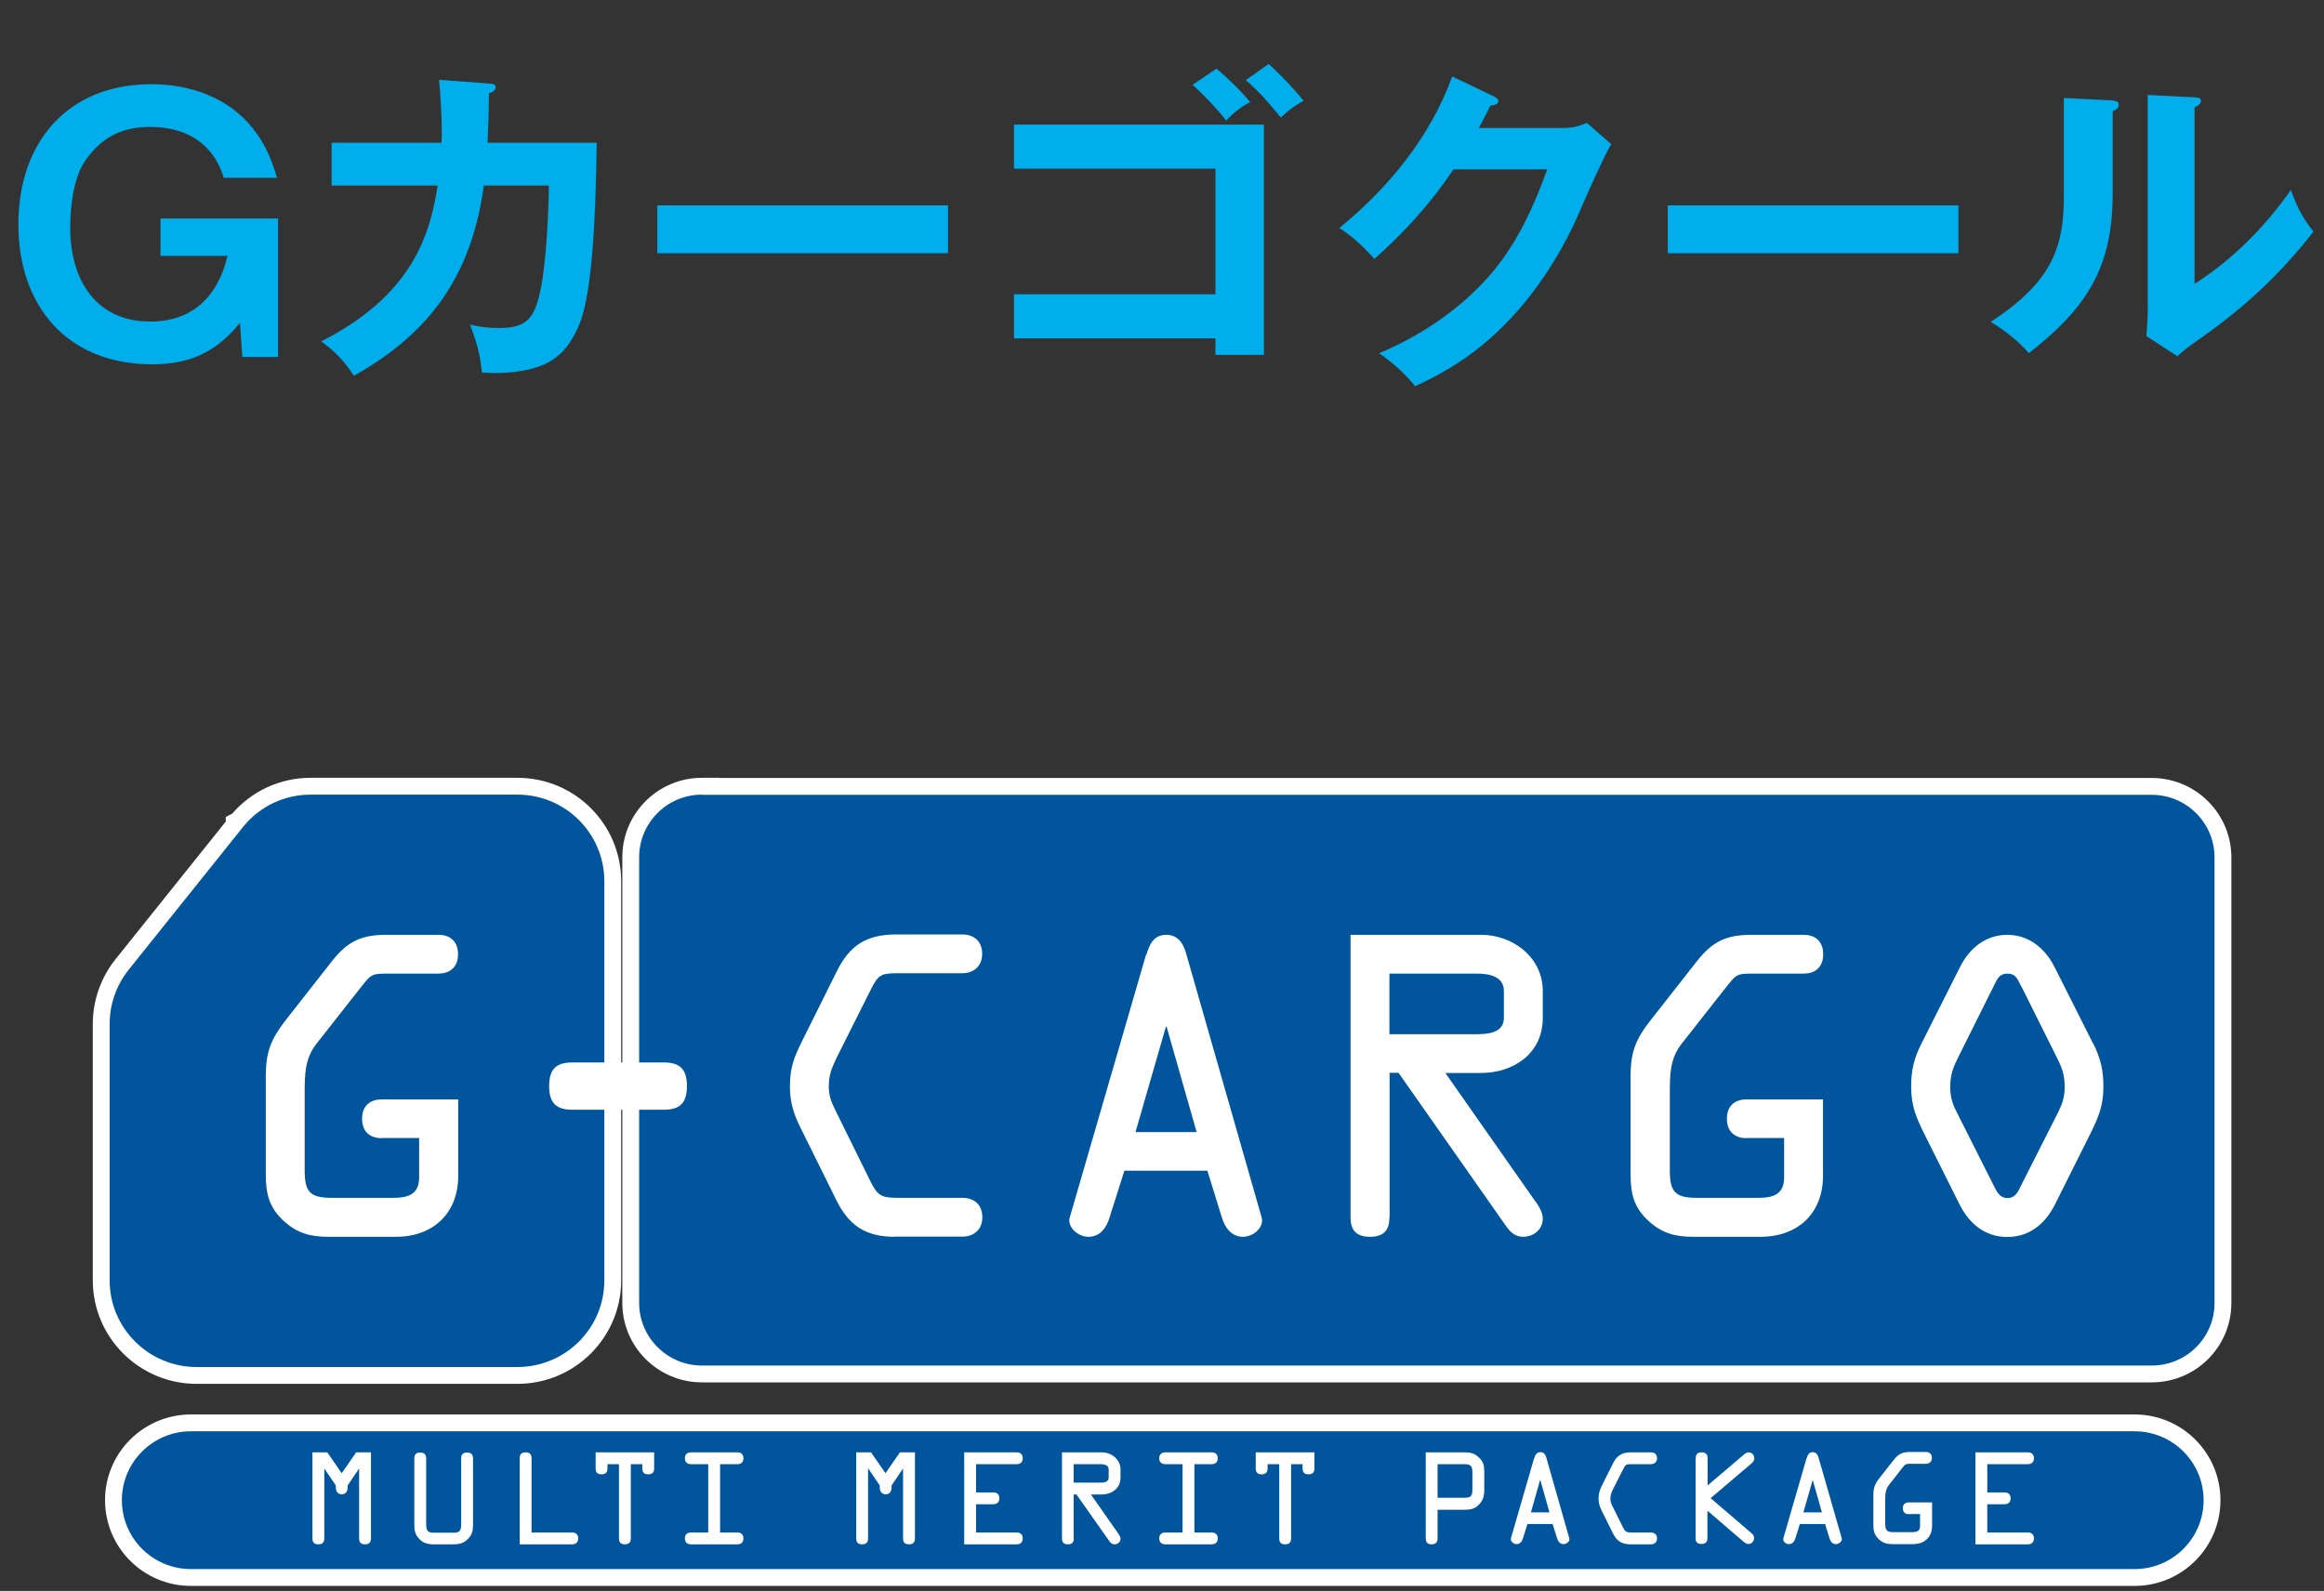 <svg width="276" height="189" viewBox="0 0 276 189" fill="none" xmlns="http://www.w3.org/2000/svg">
<rect x="0" y="0" width="276" height="189" fill="#333333" stroke="none"/>
<path d="M19.06 25.96H33.02V42.4H28.78L28.5 38.36C25.66 41.84 22.54 43.28 18.06 43.28C8.02 43.28 2.18 36.4 2.18 26.64C2.18 16.96 7.98 10 17.98 10C22.54 10 27.1 11.56 30.02 15.24C31.5 17.08 32.22 18.88 32.9 21.12H26.58C25.3 16.96 22.06 15.08 17.82 15.08C14.46 15.08 12.02 16.32 10.1 19.12C8.7 21.16 8.34 24.64 8.34 27.08C8.34 33.08 11.26 38.2 17.86 38.2C22.9 38.2 25.9 35.16 27.02 30.4H19.06V25.96ZM52.425 16.96C52.465 16.48 52.465 16.04 52.465 15.56C52.465 13.72 52.305 11.2 52.145 9.48L58.065 9.92C58.585 9.96 58.865 10 58.865 10.36C58.865 10.68 58.545 10.96 58.065 11.08C58.065 12.6 57.985 15.28 57.905 16.96H70.865C70.745 25 70.425 34.52 68.825 38.48C67.985 40.52 66.785 42.32 64.665 43.28C62.945 44.04 60.665 44.32 58.825 44.32C58.345 44.32 57.625 44.28 57.225 44.24C57.025 42.04 56.585 40.6 55.825 38.56C57.145 38.88 57.985 38.96 59.345 38.96C62.625 38.96 63.505 37.72 64.185 34.44C64.865 31.28 65.145 25.4 65.185 22.04H57.465C56.025 32.52 51.265 39.48 42.025 44.64C40.905 42.92 39.825 41.76 38.145 40.56C41.905 38.64 45.505 36.08 48.025 32.56C50.385 29.28 51.345 25.96 51.985 22.04H39.385V16.96H52.425ZM78.065 24.4H112.585V30.08H78.065V24.4ZM150.665 7.6C151.905 8.68 153.785 10.68 154.825 11.96C153.745 12.56 152.945 13.16 152.105 13.96C150.825 12.36 149.505 10.84 147.945 9.52L150.665 7.6ZM144.465 8.16C145.745 9.2 147.425 10.84 148.465 12.12C147.385 12.72 146.465 13.4 145.625 14.32C144.465 12.84 142.945 11.24 141.625 10.08L144.465 8.16ZM144.345 40.2H120.425V34.96H144.345V20.04H120.425V14.8H150.105V42.16H144.345V40.2ZM175.625 15.2H185.705C186.785 15.2 187.505 15 188.465 14.6L191.345 17.12C190.385 18.8 188.865 22.2 187.585 25.16C184.825 31.56 180.745 37.16 175.985 41.04C173.545 43.04 170.945 44.56 168.065 45.88C166.785 44.32 165.505 43.16 163.785 41.96C168.985 39.8 174.025 36.32 177.585 31.92C180.425 28.36 182.225 24.36 183.745 20.12H172.625C169.825 24.24 166.945 27.44 163.225 30.76C161.825 29.2 160.745 28.2 159.065 27.08C164.905 22.32 169.905 16.2 172.465 9.08L177.385 11.44C177.785 11.64 177.945 11.76 177.945 12.04C177.945 12.36 177.545 12.48 176.985 12.56C176.585 13.4 175.985 14.56 175.625 15.2ZM198.065 24.4H232.585V30.08H198.065V24.4ZM255.065 11.28L260.625 11.56C261.185 11.6 261.385 11.68 261.385 12C261.385 12.32 261.145 12.48 260.625 12.76V33.72C265.065 30.92 269.065 26.88 272.065 22.56C272.825 24.64 273.385 25.76 274.745 27.52C270.665 32.76 266.385 36.68 260.865 40.52C259.825 41.24 259.425 41.56 258.585 42.32L254.905 39.92C254.985 39 255.065 37.8 255.065 36.76V11.28ZM245.105 11.64L250.705 11.92C251.305 11.96 251.625 12.08 251.625 12.44C251.625 12.88 251.225 13.08 250.905 13.2V23C250.905 31.88 247.745 36.64 240.945 41.96C239.665 40.48 238.185 39.32 236.425 38.24C238.825 36.68 241.425 34.6 242.945 32.2C244.585 29.64 245.105 26.92 245.105 23.36V11.64Z" fill="#00AEEB"/>
<path d="M253.499 169.032C258.58 169.032 262.703 173.142 262.703 178.216C262.703 183.291 258.58 187.4 253.499 187.4H22.679C17.598 187.4 13.475 183.291 13.475 178.216C13.475 173.142 17.598 169.032 22.679 169.032H253.499Z" fill="#00559D" stroke="white" stroke-width="2"/>
<path d="M61.455 93.4C67.702 93.4 72.771 98.453 72.772 104.69V152.106C72.771 158.343 67.702 163.396 61.455 163.396H23.337C17.114 163.396 12.022 158.344 12.021 152.106V121.629C12.021 119.1 12.89 116.598 14.483 114.599L14.484 114.597C24.104 102.579 26.945 99.028 27.814 97.948V97.665L28.181 97.481C28.213 97.443 28.248 97.401 28.29 97.363C30.432 94.855 33.536 93.4 36.887 93.4H61.455Z" fill="#00559D" stroke="white" stroke-width="2"/>
<path d="M84.362 93.4V93.421H255.543C260.206 93.421 263.999 97.202 263.999 101.86V154.783C263.999 159.438 260.23 163.22 255.543 163.22H83.362C78.7 163.22 74.906 159.44 74.906 154.783V101.838C74.906 97.181 78.699 93.4 83.362 93.4H84.362Z" fill="#00559D" stroke="white" stroke-width="2"/>
<path d="M45.312 135.211C44.102 135.211 43.002 134.574 43.002 132.907C43.002 131.239 44.102 130.603 45.312 130.603H54.418V139.687C54.418 144.163 51.404 146.927 47.027 146.927H39.065C36.931 146.927 35.37 146.554 33.742 145.084C31.894 143.417 31.564 141.727 31.564 139.401V127.882C31.564 124.92 32.202 123.406 33.962 121.146L39.417 114.191C41.264 111.843 42.892 111.053 45.883 111.053H52.086C53.296 111.053 54.396 111.69 54.396 113.357C54.396 115.025 53.274 115.661 52.086 115.661H46.543C43.992 115.661 44.19 115.617 42.65 117.548L37.613 123.955C36.184 125.754 36.184 127.685 36.184 129.945V138.985C36.184 141.508 36.733 142.298 39.373 142.298H46.719C48.391 142.298 49.777 141.925 49.777 139.884V135.189H45.29L45.312 135.211Z" fill="white"/>
<path d="M78.81 126.215C80.702 126.215 81.581 126.961 81.581 129.023C81.581 131.086 80.702 131.832 78.81 131.832H67.988C66.097 131.832 65.217 131.086 65.217 129.023C65.217 126.961 66.097 126.215 67.988 126.215H78.81Z" fill="white"/>
<path d="M106.238 146.927C102.763 146.927 100.783 145.545 99.309 142.539L95.064 133.96C94.272 132.402 93.811 130.91 93.811 129.111C93.811 127.07 94.184 125.842 95.108 123.977L99.353 115.441C100.915 112.26 102.917 111.009 106.48 111.009H114.332C115.344 111.009 116.642 111.558 116.642 113.313C116.642 114.981 115.388 115.617 114.332 115.617H106.612C104.61 115.617 104.302 115.814 103.423 117.548L99.397 125.578C98.803 126.829 98.43 127.641 98.43 129.089C98.43 130.383 98.847 131.151 99.397 132.27L103.335 140.257C104.258 142.144 104.72 142.298 106.81 142.298H114.354C115.366 142.298 116.664 142.846 116.664 144.601C116.664 146.269 115.41 146.905 114.354 146.905H106.26L106.238 146.927Z" fill="white"/>
<path d="M136.152 113.401C136.526 112.15 137.032 111.053 138.505 111.053C139.979 111.053 140.595 112.216 140.903 113.401L149.833 144.623C150.163 145.742 148.909 146.927 147.611 146.927C146.182 146.927 145.434 145.721 145.104 144.623L143.388 139.072H133.534L131.775 144.623C131.445 145.742 130.719 146.927 129.267 146.927C127.969 146.927 126.716 145.721 127.046 144.623L136.108 113.401H136.152ZM138.549 121.98H138.461L134.854 134.487H142.112L138.549 121.98Z" fill="white"/>
<path d="M165.01 144.623C165.01 146.094 164.372 146.927 162.7 146.927C161.028 146.927 160.391 146.094 160.391 144.623V111.053H175.919C179.571 111.053 183.222 113.642 183.222 117.745V120.927C183.222 125.249 179.615 127.465 175.919 127.465H171.652L182.056 142.32C182.562 143 183.222 143.877 183.222 144.755C183.222 146.05 182.144 146.927 180.868 146.927C179.945 146.927 179.351 146.357 178.845 145.633L166.087 127.443H165.032V144.602L165.01 144.623ZM165.01 122.858H175.282C176.579 122.858 178.603 122.77 178.603 120.927V117.745C178.603 115.902 176.711 115.661 175.326 115.661H165.01V122.858Z" fill="white"/>
<path d="M207.396 135.211C206.208 135.211 205.086 134.574 205.086 132.907C205.086 131.239 206.186 130.603 207.396 130.603H216.502V139.687C216.502 144.163 213.488 146.927 209.089 146.927H201.149C199.015 146.927 197.454 146.554 195.826 145.084C193.978 143.417 193.648 141.727 193.648 139.401V127.882C193.648 124.92 194.286 123.406 196.068 121.146L201.523 114.191C203.37 111.843 204.998 111.053 208.011 111.053H214.214C215.424 111.053 216.524 111.69 216.524 113.357C216.524 115.025 215.424 115.661 214.214 115.661H208.671C206.12 115.661 206.318 115.617 204.778 117.548L199.741 123.955C198.311 125.754 198.311 127.685 198.311 129.945V138.985C198.311 141.508 198.861 142.298 201.501 142.298H208.847C210.519 142.298 211.883 141.925 211.883 139.884V135.189H207.396V135.211Z" fill="white"/>
<path d="M248.614 123.999C249.494 125.798 249.802 127.136 249.802 129.133C249.802 131.349 249.208 132.731 248.284 134.618L244.039 143.11C242.917 145.326 241.07 146.949 238.386 146.949C235.703 146.949 233.855 145.326 232.734 143.11L228.488 134.618C227.565 132.731 226.971 131.349 226.971 129.133C226.971 127.158 227.279 125.798 228.18 123.999L232.799 114.827C233.899 112.655 235.813 111.053 238.386 111.053C240.96 111.053 242.873 112.677 243.973 114.827L248.592 123.999H248.614ZM239.97 117.043C239.596 116.297 239.376 115.661 238.408 115.661C237.441 115.661 237.199 116.297 236.825 117.043L232.668 125.381C231.986 126.719 231.612 127.597 231.612 129.111C231.612 130.318 231.876 131.151 232.404 132.161L236.825 140.937C237.155 141.574 237.463 142.32 238.408 142.32C239.354 142.32 239.662 141.574 239.97 140.937L244.413 132.161C244.919 131.151 245.205 130.318 245.205 129.111C245.205 127.575 244.831 126.719 244.149 125.381L239.992 117.043H239.97Z" fill="white"/>
<path d="M42.298 172.533H44.058V182.758C44.058 183.197 43.86 183.46 43.354 183.46C42.848 183.46 42.65 183.219 42.65 182.758V174.486H42.628L41.287 176.461V176.68C41.287 177.119 41.111 177.514 40.583 177.514C40.055 177.514 39.879 177.097 39.879 176.68V176.461L38.537 174.486H38.515V182.758C38.515 183.197 38.317 183.46 37.811 183.46C37.305 183.46 37.107 183.219 37.107 182.758V172.533H38.867L40.583 175.013L42.298 172.533Z" fill="white"/>
<path d="M51.471 183.46C50.767 183.46 50.217 183.306 49.733 182.758C49.271 182.231 49.205 181.749 49.205 181.09V173.257C49.205 172.797 49.403 172.555 49.909 172.555C50.415 172.555 50.613 172.818 50.613 173.257V181.09C50.613 181.88 50.855 182.078 51.493 182.078H53.89C54.528 182.078 54.77 181.88 54.77 181.09V173.257C54.77 172.797 54.968 172.555 55.474 172.555C55.98 172.555 56.178 172.818 56.178 173.257V181.09C56.178 181.749 56.112 182.253 55.628 182.758C55.144 183.306 54.572 183.46 53.89 183.46H51.493H51.471Z" fill="white"/>
<path d="M67.967 182.056C68.341 182.056 68.671 182.253 68.671 182.758C68.671 183.263 68.341 183.46 67.967 183.46H61.721V173.235C61.721 172.775 61.919 172.533 62.425 172.533C62.931 172.533 63.128 172.796 63.128 173.235V182.056H67.967Z" fill="white"/>
<path d="M72.146 173.937V174.442C72.146 174.881 71.948 175.144 71.442 175.144C70.936 175.144 70.738 174.903 70.738 174.442V172.533H77.689V174.442C77.689 174.881 77.491 175.144 76.985 175.144C76.479 175.144 76.281 174.903 76.281 174.442V173.937H74.917V182.758C74.917 183.197 74.719 183.46 74.214 183.46C73.708 183.46 73.51 183.219 73.51 182.758V173.937H72.146Z" fill="white"/>
<path d="M85.519 182.056H87.587C87.96 182.056 88.29 182.253 88.29 182.758C88.29 183.263 87.96 183.46 87.587 183.46H82.044C81.67 183.46 81.34 183.263 81.34 182.758C81.34 182.253 81.67 182.056 82.044 182.056H84.111V173.937H82.044C81.67 173.937 81.34 173.74 81.34 173.235C81.34 172.731 81.67 172.533 82.044 172.533H87.587C87.96 172.533 88.29 172.731 88.29 173.235C88.29 173.74 87.96 173.937 87.587 173.937H85.519V182.056Z" fill="white"/>
<path d="M106.898 172.533H108.658V182.758C108.658 183.197 108.46 183.46 107.954 183.46C107.448 183.46 107.25 183.219 107.25 182.758V174.486H107.228L105.887 176.461V176.68C105.887 177.119 105.711 177.514 105.183 177.514C104.677 177.514 104.479 177.097 104.479 176.68V176.461L103.137 174.486H103.093V182.758C103.093 183.197 102.895 183.46 102.389 183.46C101.884 183.46 101.686 183.219 101.686 182.758V172.533H103.445L105.161 175.013L106.876 172.533H106.898Z" fill="white"/>
<path d="M120.756 182.056C121.13 182.056 121.46 182.253 121.46 182.758C121.46 183.263 121.13 183.46 120.756 183.46H114.51V172.533H120.756C121.13 172.533 121.46 172.731 121.46 173.235C121.46 173.74 121.13 173.937 120.756 173.937H115.917V177.294H117.985C118.359 177.294 118.689 177.492 118.689 177.997C118.689 178.501 118.337 178.699 117.985 178.699H115.917V182.056H120.756Z" fill="white"/>
<path d="M127.531 182.758C127.531 183.197 127.333 183.46 126.827 183.46C126.321 183.46 126.123 183.219 126.123 182.758V172.533H130.852C131.952 172.533 133.074 173.323 133.074 174.574V175.539C133.074 176.856 131.974 177.536 130.852 177.536H129.554L132.722 182.056C132.876 182.275 133.074 182.538 133.074 182.802C133.074 183.197 132.744 183.46 132.348 183.46C132.084 183.46 131.886 183.306 131.732 183.065L127.839 177.536H127.509V182.758H127.531ZM127.531 176.132H130.654C131.05 176.132 131.666 176.11 131.666 175.539V174.574C131.666 174.003 131.094 173.937 130.654 173.937H127.509V176.132H127.531Z" fill="white"/>
<path d="M141.849 182.056H143.917C144.291 182.056 144.62 182.253 144.62 182.758C144.62 183.263 144.291 183.46 143.917 183.46H138.374C138.022 183.46 137.67 183.263 137.67 182.758C137.67 182.253 138.022 182.056 138.374 182.056H140.441V173.937H138.374C138.022 173.937 137.67 173.74 137.67 173.235C137.67 172.731 138.022 172.533 138.374 172.533H143.917C144.291 172.533 144.62 172.731 144.62 173.235C144.62 173.74 144.291 173.937 143.917 173.937H141.849V182.056Z" fill="white"/>
<path d="M150.539 173.937V174.442C150.539 174.881 150.341 175.144 149.835 175.144C149.329 175.144 149.131 174.903 149.131 174.442V172.533H156.103V174.442C156.103 174.881 155.905 175.144 155.4 175.144C154.894 175.144 154.696 174.903 154.696 174.442V173.937H153.332V182.758C153.332 183.197 153.134 183.46 152.628 183.46C152.122 183.46 151.924 183.219 151.924 182.758V173.937H150.561H150.539Z" fill="white"/>
<path d="M170.73 182.758C170.73 183.197 170.51 183.46 170.026 183.46C169.542 183.46 169.322 183.219 169.322 182.758V172.533H173.985C174.645 172.533 175.107 172.643 175.613 173.126C176.229 173.674 176.273 174.201 176.273 174.969V176.878C176.273 177.58 176.229 178.084 175.701 178.677C175.151 179.291 174.579 179.357 173.809 179.357H170.73V182.78V182.758ZM170.73 177.931H173.853C174.689 177.931 174.865 177.733 174.865 176.921V174.947C174.865 174.157 174.689 173.937 173.853 173.937H170.73V177.931Z" fill="white"/>
<path d="M182.212 173.235C182.322 172.862 182.476 172.511 182.938 172.511C183.4 172.511 183.576 172.862 183.664 173.235L186.369 182.736C186.479 183.065 186.083 183.438 185.687 183.438C185.248 183.438 185.028 183.087 184.918 182.736L184.39 181.046H181.398L180.87 182.736C180.782 183.065 180.54 183.438 180.123 183.438C179.727 183.438 179.353 183.087 179.441 182.736L182.19 173.235H182.212ZM182.938 175.846H182.894L181.816 179.664H184.016L182.938 175.846Z" fill="white"/>
<path d="M193.649 183.46C192.593 183.46 191.977 183.043 191.537 182.122L190.24 179.511C189.998 179.028 189.844 178.589 189.844 178.04C189.844 177.426 189.976 177.031 190.24 176.483L191.537 173.894C191.999 172.928 192.615 172.533 193.693 172.533H196.09C196.398 172.533 196.794 172.709 196.794 173.235C196.794 173.74 196.398 173.937 196.09 173.937H193.737C193.143 173.937 193.033 173.981 192.769 174.53L191.537 176.965C191.361 177.338 191.251 177.602 191.251 178.04C191.251 178.435 191.361 178.677 191.537 179.006L192.747 181.441C193.033 182.012 193.187 182.056 193.803 182.056H196.09C196.398 182.056 196.794 182.231 196.794 182.758C196.794 183.263 196.398 183.46 196.09 183.46H193.627H193.649Z" fill="white"/>
<path d="M201.391 173.235C201.391 172.775 201.589 172.533 202.095 172.533C202.601 172.533 202.799 172.796 202.799 173.235V176.461L207.088 172.818C207.242 172.687 207.44 172.533 207.66 172.533C208.078 172.533 208.342 172.862 208.342 173.257C208.342 173.499 208.188 173.696 208.012 173.85L203.151 177.975L207.968 182.1C208.166 182.253 208.32 182.451 208.32 182.692C208.32 183.087 208.056 183.416 207.638 183.416C207.33 183.416 207.11 183.175 206.89 182.999L202.777 179.467V182.714C202.777 183.153 202.579 183.416 202.073 183.416C201.567 183.416 201.369 183.175 201.369 182.714V173.191L201.391 173.235Z" fill="white"/>
<path d="M214.566 173.235C214.676 172.862 214.83 172.511 215.27 172.511C215.71 172.511 215.908 172.862 215.996 173.235L218.723 182.736C218.811 183.065 218.438 183.438 218.042 183.438C217.602 183.438 217.382 183.087 217.272 182.736L216.744 181.046H213.752L213.225 182.736C213.137 183.065 212.895 183.438 212.455 183.438C212.059 183.438 211.685 183.087 211.795 182.736L214.544 173.235H214.566ZM215.292 175.846H215.27L214.17 179.664H216.37L215.292 175.846Z" fill="white"/>
<path d="M226.686 179.883C226.334 179.883 225.982 179.686 225.982 179.181C225.982 178.677 226.312 178.479 226.686 178.479H229.457V181.244C229.457 182.604 228.555 183.438 227.191 183.438H224.772C224.134 183.438 223.65 183.328 223.144 182.868C222.594 182.363 222.484 181.836 222.484 181.134V177.624C222.484 176.724 222.682 176.263 223.21 175.583L224.882 173.455C225.432 172.731 225.938 172.489 226.839 172.489H228.709C229.083 172.489 229.435 172.687 229.435 173.191C229.435 173.696 229.083 173.894 228.709 173.894H227.037C226.268 173.894 226.312 173.894 225.85 174.464L224.332 176.417C223.892 176.965 223.892 177.558 223.892 178.238V181.002C223.892 181.77 224.068 182.012 224.86 182.012H227.103C227.609 182.012 228.027 181.902 228.027 181.288V179.862H226.664L226.686 179.883Z" fill="white"/>
<path d="M240.85 182.056C241.224 182.056 241.554 182.253 241.554 182.758C241.554 183.263 241.202 183.46 240.85 183.46H234.604V172.533H240.85C241.224 172.533 241.554 172.731 241.554 173.235C241.554 173.74 241.202 173.937 240.85 173.937H236.011V177.294H238.079C238.453 177.294 238.783 177.492 238.783 177.997C238.783 178.501 238.453 178.699 238.079 178.699H236.011V182.056H240.85Z" fill="white"/>
</svg>
